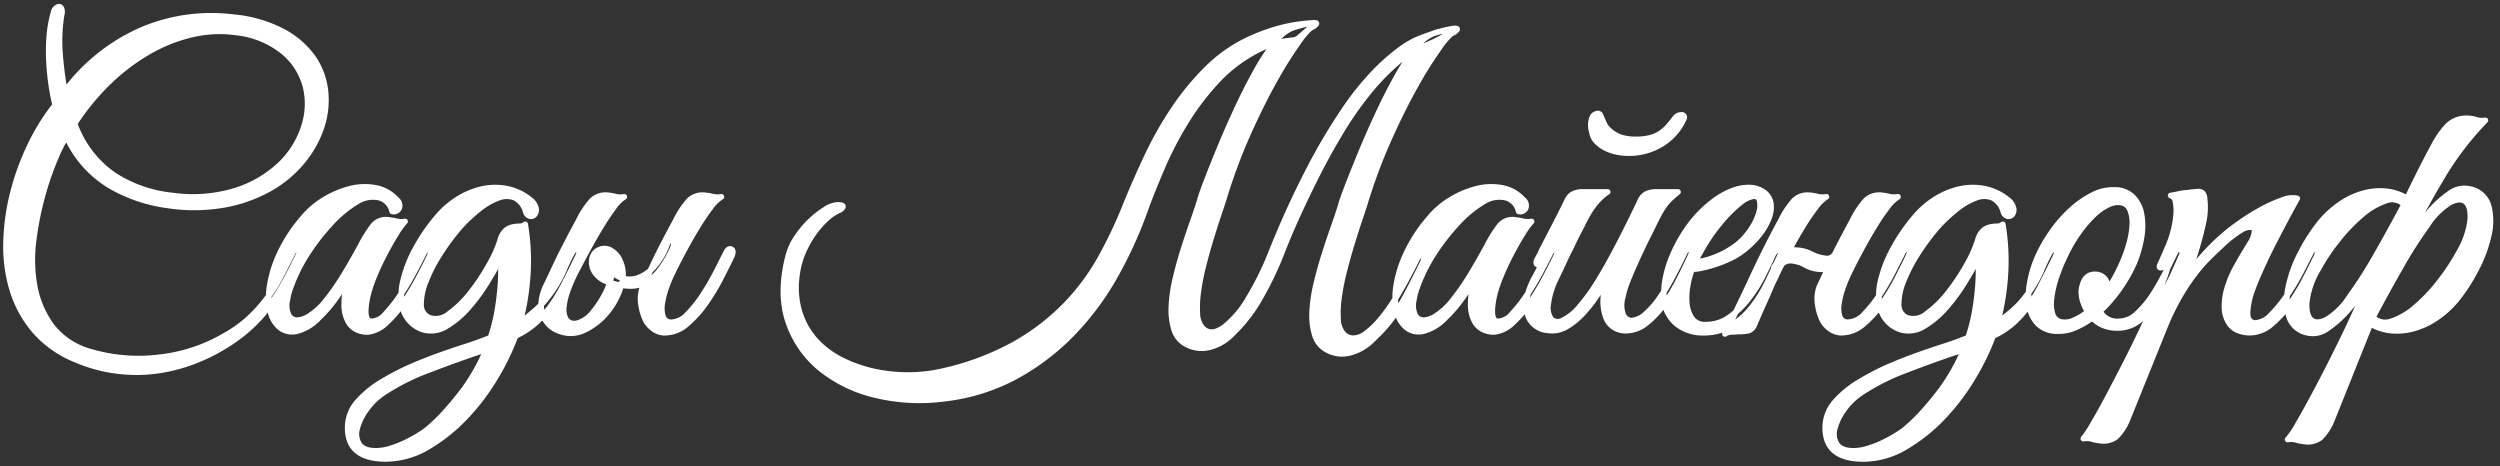 <svg xmlns="http://www.w3.org/2000/svg" width="222.5" height="41.5" viewBox="0 0 445 83">
  <rect x="0" y="0" width="445" height="83" fill="#333333" stroke="none"/>
  <defs>
    <style>
      .cls-1 {
        fill: #fff;
        stroke: #fff;
        stroke-linejoin: round;
        stroke-width: 1px;
        fill-rule: evenodd;
      }
    </style>
  </defs>
  <path id="Сады_Майендорф" data-name="Сады Майендорф" class="cls-1" d="M53.028,44.392q-0.5-.287-0.936.648Q50.939,47.345,49.86,49.4a27.606,27.606,0,0,1-2.448,3.852,27.082,27.082,0,0,1-3.06,3.384,21.909,21.909,0,0,1-4.068,2.952,29.408,29.408,0,0,1-11.844,4,30.341,30.341,0,0,1-12.276-.972A13.025,13.025,0,0,1,9.18,58a17.157,17.157,0,0,1-3.024-7.128,26.666,26.666,0,0,1-.144-8.316,55.442,55.442,0,0,1,1.656-8.1,51.734,51.734,0,0,1,2.3-6.516A21.866,21.866,0,0,1,11.844,24.3a19.552,19.552,0,0,0,7.524,8.64,27.472,27.472,0,0,0,10.332,3.6,31.122,31.122,0,0,0,10.152-.072,25.9,25.9,0,0,0,8.136-2.88,20.666,20.666,0,0,0,5.868-4.9,18.945,18.945,0,0,0,3.384-6.084,15.188,15.188,0,0,0,.684-6.444,12.754,12.754,0,0,0-2.232-5.94,15.52,15.52,0,0,0-5.4-4.644,23.438,23.438,0,0,0-8.784-2.52,31.6,31.6,0,0,0-16.344,2.3A34,34,0,0,0,11.556,16.24a58.51,58.51,0,0,1-.864-6.588A28.987,28.987,0,0,1,10.98,2.56a1.615,1.615,0,0,0-.036-1.044,0.514,0.514,0,0,0-.432-0.324,0.931,0.931,0,0,0-.576.288,1.2,1.2,0,0,0-.4.72,21.666,21.666,0,0,0-.756,4.212,33,33,0,0,0-.072,4.356q0.108,2.16.4,4.212a32.671,32.671,0,0,0,.72,3.708,38.067,38.067,0,0,0-4.464,7.2A44.691,44.691,0,0,0,2.3,34.312,39.719,39.719,0,0,0,1.08,43.168,26.491,26.491,0,0,0,2.2,51.628a20.268,20.268,0,0,0,3.924,7.2,19.093,19.093,0,0,0,7.236,5.148A27.369,27.369,0,0,0,28.512,65.92a30.275,30.275,0,0,0,6.84-1.944,33.488,33.488,0,0,0,6.012-3.24,28.13,28.13,0,0,0,3.96-3.24A26.785,26.785,0,0,0,48.276,54a41.769,41.769,0,0,0,2.412-3.852q1.115-2.015,2.268-4.392Q53.531,44.68,53.028,44.392ZM50.436,9.22A12.008,12.008,0,0,1,54.36,15.3a12.975,12.975,0,0,1-.252,7.2,16.013,16.013,0,0,1-4.176,6.732,20.365,20.365,0,0,1-7.848,4.644,25.88,25.88,0,0,1-11.3.936A23.537,23.537,0,0,1,20.3,31.18,18.766,18.766,0,0,1,13.284,22,41.933,41.933,0,0,1,19.3,14.656a36.258,36.258,0,0,1,7.092-5.4,28.4,28.4,0,0,1,7.74-3.1,21.566,21.566,0,0,1,8.028-.36A15.985,15.985,0,0,1,50.436,9.22ZM76.427,44.392q-0.5-.216-1.008.72-0.577,1.152-1.656,3.2t-2.412,4.068a25.177,25.177,0,0,1-2.7,3.456,3.428,3.428,0,0,1-2.52,1.368q-1.585,0-.72-4.32a22.418,22.418,0,0,1,1.224-3.744q0.864-2.088,1.908-4.068t2.016-3.528a13.2,13.2,0,0,1,1.548-2.124,3.715,3.715,0,0,1-1.548-.036,11.361,11.361,0,0,0-1.476-.252,2.919,2.919,0,0,0-2.7,1.08,23.882,23.882,0,0,0-2.2,3.528q-1.441,2.664-2.988,5.22a43.207,43.207,0,0,1-3.42,4.86,12,12,0,0,1-2.592,2.34,4.39,4.39,0,0,1-2.268.828,1.692,1.692,0,0,1-1.512-.864,4.117,4.117,0,0,1-.252-2.736,11.006,11.006,0,0,1,.54-2.124q0.395-1.116.864-2.16t0.9-1.836q0.432-.792.648-1.152a38.2,38.2,0,0,1,4.536-6.084,20.741,20.741,0,0,1,5.04-4.212,5.239,5.239,0,0,1,3.78-.648,3.177,3.177,0,0,1,2.34,2.448,1.048,1.048,0,0,0,1.26-.576,1.315,1.315,0,0,0-.468-1.512,6.636,6.636,0,0,0-3.708-2.088,10.394,10.394,0,0,0-4.536.144,16.628,16.628,0,0,0-4.608,1.944,14.72,14.72,0,0,0-3.852,3.312,27.317,27.317,0,0,0-4.14,6.372,21.335,21.335,0,0,0-1.764,5.76,11.349,11.349,0,0,0,.18,4.572A5.057,5.057,0,0,0,49.931,58.4a3.612,3.612,0,0,0,2.988.54,8.292,8.292,0,0,0,3.852-2.376,24.268,24.268,0,0,0,2.952-3.42q1.367-1.907,2.232-3.348a14.591,14.591,0,0,0-.684,4.644,6.15,6.15,0,0,0,.756,2.88,3.4,3.4,0,0,0,1.656,1.44,4.2,4.2,0,0,0,1.872.324,5.608,5.608,0,0,0,3.2-1.62,20.63,20.63,0,0,0,3.06-3.564,44.107,44.107,0,0,0,2.628-4.32q1.188-2.231,1.98-3.888Q76.93,44.608,76.427,44.392Zm26.388,0q-0.54-.216-1.044.72a31.628,31.628,0,0,0-1.476,3.132,21.508,21.508,0,0,1-2.7,4.5,16.47,16.47,0,0,1-2.412,2.592q-1.333,1.152-2.628,2.088a43.56,43.56,0,0,0,1.4-8.748,39.5,39.5,0,0,0-.468-8.748,1.575,1.575,0,0,1-1.044.36,5.817,5.817,0,0,0-1.26.144,2.778,2.778,0,0,0-1.224.648,3.62,3.62,0,0,0-.936,1.728,22.255,22.255,0,0,1-1.944,4.32,37.443,37.443,0,0,1-3.276,4.932A18.632,18.632,0,0,1,79.991,55.8a3.651,3.651,0,0,1-3.564.756,2.463,2.463,0,0,1-1.476-2.412,11.013,11.013,0,0,1,.864-4.1,27.727,27.727,0,0,1,2.556-4.932,40.639,40.639,0,0,1,3.6-4.824,27.866,27.866,0,0,1,3.42-3.168,11.8,11.8,0,0,1,3.348-1.908,4.011,4.011,0,0,1,2.844-.036,3.857,3.857,0,0,1,1.98,2.448,1.116,1.116,0,0,0,.792.864,0.85,0.85,0,0,0,.828-0.324,1.377,1.377,0,0,0,.216-1.116,2.673,2.673,0,0,0-1.044-1.512,9.558,9.558,0,0,0-4.284-1.98,10.949,10.949,0,0,0-4.5.144,13.8,13.8,0,0,0-4.284,1.872,15.69,15.69,0,0,0-3.636,3.276,31.977,31.977,0,0,0-3.636,5.328,22.463,22.463,0,0,0-2.268,5.8,10.2,10.2,0,0,0,.036,5.184,5.465,5.465,0,0,0,3.42,3.492,5.157,5.157,0,0,0,4.248-.576,16.091,16.091,0,0,0,3.924-3.312,32.418,32.418,0,0,0,3.312-4.5q1.475-2.412,2.34-4.068a10.859,10.859,0,0,1,.144,2.2,36.476,36.476,0,0,1-.216,3.708q-0.216,2.16-.612,4.14A29.389,29.389,0,0,1,87.3,60.088q-2.089.864-4.356,1.584t-4.68,1.584q-2.413.864-4.932,1.944a44.23,44.23,0,0,0-5.184,2.664,18.159,18.159,0,0,0-4.428,3.564,6.865,6.865,0,0,0-1.836,4.716q0,5.543,6.768,5.544a14.728,14.728,0,0,0,7.56-2.16,30.558,30.558,0,0,0,6.732-5.4,39.482,39.482,0,0,0,5.328-7.092A43.862,43.862,0,0,0,91.763,59.8a14.482,14.482,0,0,0,3.456-2.2,18.892,18.892,0,0,0,2.7-2.952,28.372,28.372,0,0,0,2.412-3.924q1.15-2.231,2.52-5.04Q103.354,44.608,102.815,44.392ZM82.475,69.448q-1.512,2.015-3.168,3.852a31.726,31.726,0,0,1-3.312,3.2,17.962,17.962,0,0,1-1.728,1.152q-1.08.648-2.3,1.224a18.275,18.275,0,0,1-2.556.972,8.772,8.772,0,0,1-2.484.4q-2.231,0-2.988-1.188a3.491,3.491,0,0,1-.36-2.808,10.016,10.016,0,0,1,1.656-3.384,11.469,11.469,0,0,1,2.988-2.916,38.974,38.974,0,0,1,7.668-3.924q4.212-1.62,8.172-2.988l1.3-.432q0.648-.216,1.224-0.432a36.474,36.474,0,0,1-4.1,7.272h0Zm39.348-25.02q1.188-2.2,2.376-4.14a37.193,37.193,0,0,1,2.3-3.384,7.071,7.071,0,0,1,1.908-1.872A3.715,3.715,0,0,1,126.863,35a11.37,11.37,0,0,0-1.476-.252,3.481,3.481,0,0,0-2.736.936,15.781,15.781,0,0,0-2.376,3.6q-0.937,1.728-1.656,3.1t-1.368,2.664q-0.648,1.3-1.3,2.7t-1.512,3.2a6.246,6.246,0,0,0-.288,3.528,8.583,8.583,0,0,0,.936,2.808,4.919,4.919,0,0,0,1.548,1.476,3.4,3.4,0,0,0,1.692.468,5.936,5.936,0,0,0,3.888-1.512,19.44,19.44,0,0,0,3.312-3.636,36.254,36.254,0,0,0,2.7-4.428q1.188-2.3,1.98-3.96,0.5-1.08-.036-1.332t-0.972.684q-0.577,1.152-1.62,3.2a46.763,46.763,0,0,1-2.34,4.068,22.3,22.3,0,0,1-2.772,3.528,4.145,4.145,0,0,1-2.844,1.512,1.494,1.494,0,0,1-1.62-1.008,5.27,5.27,0,0,1-.108-2.412,15.055,15.055,0,0,1,.756-2.88,24.264,24.264,0,0,1,1.044-2.484Q120.634,46.624,121.823,44.428Zm-9.684,6.48a5.9,5.9,0,0,0,2.592-.54,7.284,7.284,0,0,0,2.52-2.016,18.129,18.129,0,0,0,2.448-4.1q0.5-1.08-.072-1.368t-0.936.72a12.316,12.316,0,0,1-2.52,4.14,6.789,6.789,0,0,1-2.664,1.728,4.406,4.406,0,0,1-2.34.144A3.74,3.74,0,0,1,109.691,49a0.832,0.832,0,0,1-.4-0.684,2.562,2.562,0,0,1,.18-0.684q0.071-.216.216-0.648a2.321,2.321,0,0,0,.144-0.648,1.954,1.954,0,0,0-.684-1.44,2.119,2.119,0,0,0-1.476-.648,2.331,2.331,0,0,0-1.44.432,2.18,2.18,0,0,0-.792,1.152,3.045,3.045,0,0,0-.036,1.548,3.363,3.363,0,0,0,.828,1.548,4.349,4.349,0,0,0,1.908,1.224q1.114,0.361,1.4.432A13.626,13.626,0,0,0,112.139,50.908Zm-12.384,8.1a5.5,5.5,0,0,0,4.176-.216,11.509,11.509,0,0,0,4.32-3.456A12.973,12.973,0,0,0,110.7,50.3a5.489,5.489,0,0,0-.252-3.672,3.876,3.876,0,0,0-2.052-2.232,1.3,1.3,0,0,0-.792-0.036,2.061,2.061,0,0,0-.612.288,1.273,1.273,0,0,0-.36.36c-0.072.12-.061,0.18,0.036,0.18q2.014-.144,2.3,1.08a8.021,8.021,0,0,1-.288,3.528,12.192,12.192,0,0,1-1.152,2.844,17.186,17.186,0,0,1-2.016,2.988,5.387,5.387,0,0,1-2.088,1.656,2.732,2.732,0,0,1-1.584.288,1.748,1.748,0,0,1-1.224-.972,3.822,3.822,0,0,1-.252-1.98,11.673,11.673,0,0,1,.648-2.772,28,28,0,0,1,1.4-3.276q1.007-1.944,2.2-4.14t2.376-4.14q1.188-1.944,2.268-3.384a6.736,6.736,0,0,1,1.872-1.872A3.715,3.715,0,0,1,109.583,35a11.37,11.37,0,0,0-1.476-.252,3.481,3.481,0,0,0-2.736.936A15.781,15.781,0,0,0,103,39.28q-0.937,1.728-1.656,3.1T99.971,45.04q-0.648,1.3-1.3,2.7t-1.512,3.2a8.112,8.112,0,0,0-.828,3.132,5.031,5.031,0,0,0,.468,2.412A4.854,4.854,0,0,0,99.755,59.008Zm47.159-21.744a16.074,16.074,0,0,0-2.628,2.052,17.23,17.23,0,0,0-2.448,2.916,10.677,10.677,0,0,0-1.548,3.384q-1.728,6.768.072,11.844a18.16,18.16,0,0,0,5.94,8.352,24.663,24.663,0,0,0,9.9,4.608,33.7,33.7,0,0,0,11.952.54,35.09,35.09,0,0,0,12.6-3.924,42.125,42.125,0,0,0,10.044-7.6,49.761,49.761,0,0,0,7.7-10.332,74.756,74.756,0,0,0,5.508-12.2q1.15-3.095,2.844-7.056a63.054,63.054,0,0,1,4.068-7.884,46.4,46.4,0,0,1,5.472-7.308,26.281,26.281,0,0,1,6.984-5.472q1.08-.575,1.908-0.936a11.489,11.489,0,0,1,3.276-.9q0.864-.108,1.944-0.252a1.926,1.926,0,0,0,.828-0.5q0.611-.5,1.224-1.044A14.38,14.38,0,0,0,233.6,4.54a1.061,1.061,0,0,0,.36-0.468,28.949,28.949,0,0,0-6.588,1.044,35.836,35.836,0,0,0-4.788,1.764,26.46,26.46,0,0,0-7.56,5.184,46.452,46.452,0,0,0-6.012,7.236,63.68,63.68,0,0,0-4.824,8.5q-2.125,4.5-3.924,8.964a80.913,80.913,0,0,1-4.392,9.216,40.008,40.008,0,0,1-6.336,8.46,40.316,40.316,0,0,1-9.18,6.948,48.118,48.118,0,0,1-12.924,4.752,26.394,26.394,0,0,1-5.544.612,28.277,28.277,0,0,1-6.012-.576,24.7,24.7,0,0,1-5.76-1.944,16.05,16.05,0,0,1-4.752-3.42,13.535,13.535,0,0,1-2.988-5.076,15.222,15.222,0,0,1-.5-6.876,14.44,14.44,0,0,1,1.152-4.14,18.984,18.984,0,0,1,1.944-3.384,15.248,15.248,0,0,1,2.232-2.484,7.861,7.861,0,0,1,2.016-1.368,1.419,1.419,0,0,0,.792-0.612c0.144-.263-0.169-0.4-0.936-0.4A4.433,4.433,0,0,0,146.914,37.264ZM247.246,24.7q2.484-5.508,4.788-9.576a68.164,68.164,0,0,1,4.068-6.48,13.656,13.656,0,0,1,2.268-2.7,1.9,1.9,0,0,0,1.008-.72c0-.144-0.216-0.191-0.648-0.144a13.182,13.182,0,0,0-1.656.324q-1.01.253-2.088,0.612a7.606,7.606,0,0,0-3.132,2.7,42,42,0,0,0-3.42,5.328q-1.728,3.132-3.384,6.732t-2.988,6.84q-1.334,3.24-2.268,5.688t-1.152,3.312q-0.432,1.441-1.224,3.672t-1.62,4.824q-0.829,2.592-1.476,5.292a27.04,27.04,0,0,0-.756,5.04,12.035,12.035,0,0,0,.468,4.176,4.4,4.4,0,0,0,2.232,2.7,5.52,5.52,0,0,0,4.068.468,8.692,8.692,0,0,0,4.068-2.412q1.223-1.153,2.232-2.3a22.657,22.657,0,0,0,1.98-2.664q0.972-1.512,2.052-3.564t2.52-5q0.574-1.3.036-1.512t-1.116,1.008q-0.864,1.728-1.872,3.6t-2.124,3.636a31.2,31.2,0,0,1-2.376,3.276,15.209,15.209,0,0,1-2.628,2.52,3.79,3.79,0,0,1-2.268.828,2.413,2.413,0,0,1-1.764-.828,4.115,4.115,0,0,1-.9-2.592,20.067,20.067,0,0,1,.18-3.888,39.908,39.908,0,0,1,.9-4.572q0.611-2.412,1.3-4.68t1.3-4.1q0.61-1.836.972-2.916A98.63,98.63,0,0,1,247.246,24.7ZM222.19,23.692q2.484-5.508,4.788-9.576a68.166,68.166,0,0,1,4.068-6.48,13.656,13.656,0,0,1,2.268-2.7,1.9,1.9,0,0,0,1.008-.72c0-.144-0.216-0.191-0.648-0.144a13.18,13.18,0,0,0-1.656.324q-1.01.253-2.088,0.612a7.607,7.607,0,0,0-3.132,2.7,42,42,0,0,0-3.42,5.328q-1.728,3.132-3.384,6.732t-2.988,6.84q-1.334,3.24-2.268,5.688t-1.152,3.312q-0.432,1.441-1.224,3.672t-1.62,4.824q-0.829,2.592-1.476,5.292a27.04,27.04,0,0,0-.756,5.04,12.035,12.035,0,0,0,.468,4.176,4.4,4.4,0,0,0,2.232,2.7,5.65,5.65,0,0,0,4.068.5,8.421,8.421,0,0,0,4.068-2.376,27.894,27.894,0,0,0,4.608-5.8,59.236,59.236,0,0,0,4.176-8.6q1.222-3.168,2.88-6.8t3.564-7.38q1.906-3.743,4.1-7.38a62.177,62.177,0,0,1,4.608-6.66,42.213,42.213,0,0,1,4.968-5.292,17.908,17.908,0,0,1,5.292-3.348q0.719-.287,1.512-0.648t1.368-.684a5.265,5.265,0,0,0,.9-0.612c0.216-.191.275-0.36,0.18-0.5a1,1,0,0,0-.5-0.216,6.144,6.144,0,0,0-2.016.5q-0.864.289-2.3,0.828a15.845,15.845,0,0,0-3.456,1.98,36.308,36.308,0,0,0-4.572,4.032,50.577,50.577,0,0,0-5.472,6.84,106.146,106.146,0,0,0-6.228,10.548,164.276,164.276,0,0,0-6.84,15.084,54.151,54.151,0,0,1-3.852,7.74,17.931,17.931,0,0,1-4.356,5.148q-2.376,1.728-3.888.144a4.115,4.115,0,0,1-.9-2.592,20.067,20.067,0,0,1,.18-3.888,39.908,39.908,0,0,1,.9-4.572q0.61-2.412,1.3-4.68t1.3-4.1q0.611-1.836.972-2.916A98.63,98.63,0,0,1,222.19,23.692Zm54.755,20.7q-0.5-.216-1.008.72-0.576,1.152-1.656,3.2t-2.412,4.068a25.062,25.062,0,0,1-2.7,3.456,3.426,3.426,0,0,1-2.52,1.368q-1.584,0-.72-4.32a22.455,22.455,0,0,1,1.224-3.744q0.864-2.088,1.908-4.068t2.016-3.528a13.248,13.248,0,0,1,1.548-2.124,3.715,3.715,0,0,1-1.548-.036,11.341,11.341,0,0,0-1.476-.252,2.919,2.919,0,0,0-2.7,1.08,23.915,23.915,0,0,0-2.2,3.528q-1.44,2.664-2.988,5.22a43.066,43.066,0,0,1-3.42,4.86,12,12,0,0,1-2.592,2.34,4.39,4.39,0,0,1-2.268.828,1.692,1.692,0,0,1-1.512-.864,4.12,4.12,0,0,1-.252-2.736,11.065,11.065,0,0,1,.54-2.124q0.4-1.116.864-2.16t0.9-1.836q0.432-.792.648-1.152a38.2,38.2,0,0,1,4.536-6.084,20.748,20.748,0,0,1,5.04-4.212,5.241,5.241,0,0,1,3.78-.648,3.175,3.175,0,0,1,2.34,2.448,1.048,1.048,0,0,0,1.26-.576,1.315,1.315,0,0,0-.468-1.512,6.635,6.635,0,0,0-3.708-2.088,10.394,10.394,0,0,0-4.536.144,16.633,16.633,0,0,0-4.608,1.944,14.732,14.732,0,0,0-3.852,3.312,27.34,27.34,0,0,0-4.14,6.372,21.35,21.35,0,0,0-1.764,5.76,11.361,11.361,0,0,0,.18,4.572,5.06,5.06,0,0,0,1.764,2.844,3.612,3.612,0,0,0,2.988.54,8.286,8.286,0,0,0,3.852-2.376,24.2,24.2,0,0,0,2.952-3.42q1.368-1.907,2.232-3.348a14.611,14.611,0,0,0-.684,4.644,6.15,6.15,0,0,0,.756,2.88,3.4,3.4,0,0,0,1.656,1.44,4.2,4.2,0,0,0,1.872.324,5.606,5.606,0,0,0,3.2-1.62,20.6,20.6,0,0,0,3.06-3.564,44.029,44.029,0,0,0,2.628-4.32q1.188-2.231,1.98-3.888Q277.449,44.608,276.945,44.392Zm23.868-.036q-0.54-.252-0.972.684-0.937,1.944-2.052,4.068A37.3,37.3,0,0,1,295.449,53a15.562,15.562,0,0,1-2.556,2.916,4.059,4.059,0,0,1-2.628,1.152,1.747,1.747,0,0,1-1.332-1.044,5,5,0,0,1-.036-3.276,11.516,11.516,0,0,1,.648-2.268q0.5-1.332,1.188-2.88t1.44-3.168q0.756-1.62,1.548-3.132,0.79-1.656,1.368-2.772a15.307,15.307,0,0,1,1.116-1.872,8.643,8.643,0,0,1,1.116-1.3q0.574-.54,1.368-1.188H294.8a3.934,3.934,0,0,0-1.692.324,2.455,2.455,0,0,0-1.116,1.188q-1.01,2.16-2.268,4.68T287.1,45.436q-1.369,2.556-2.844,4.932a31.456,31.456,0,0,1-2.988,4.1,8.786,8.786,0,0,1-3.1,2.556,1.712,1.712,0,0,1-2.052-.216,3.5,3.5,0,0,1-.54-2.628,14.371,14.371,0,0,1,1.44-4.68q0.5-1.008,1.224-2.592t1.512-3.1q0.791-1.728,1.8-3.6a26.248,26.248,0,0,1,1.3-2.448,13.654,13.654,0,0,1,1.116-1.584,12.013,12.013,0,0,1,1.044-1.116,9.093,9.093,0,0,1,1.152-.9h-4.392a3.934,3.934,0,0,0-1.692.324,2.455,2.455,0,0,0-1.116,1.188q-0.793,1.657-1.872,3.744l-2.16,4.176q-0.361.648-.648,1.3a10.118,10.118,0,0,1-.648,1.224c-0.241.48-.252,0.792-0.036,0.936a1.211,1.211,0,0,0,.684.216q-0.505,1.009-1.044,1.98a15.283,15.283,0,0,0-.936,2.016,9.416,9.416,0,0,0-.54,2.124,6.988,6.988,0,0,0,.072,2.232,3.771,3.771,0,0,0,.756,1.656,4.219,4.219,0,0,0,1.188,1.008,4,4,0,0,0,1.332.468,8.1,8.1,0,0,0,1.26.108,5.139,5.139,0,0,0,2.664-.828,12.684,12.684,0,0,0,2.628-2.16,24.727,24.727,0,0,0,2.376-2.952q1.114-1.62,2.052-3.276a12.412,12.412,0,0,0-.72,3.888,7.963,7.963,0,0,0,.468,2.916,3.674,3.674,0,0,0,1.4,1.8,3.851,3.851,0,0,0,2.16.612,5.818,5.818,0,0,0,3.672-1.368,16.519,16.519,0,0,0,3.168-3.384,33.488,33.488,0,0,0,2.592-4.284q1.151-2.268,2.016-4.14Q301.352,44.608,300.813,44.356ZM296.925,22.54a7.137,7.137,0,0,1-1.368,1.188,6.176,6.176,0,0,1-1.8.792,9.736,9.736,0,0,1-2.556.288,8.831,8.831,0,0,1-2.7-.36,6.149,6.149,0,0,1-2.268-1.44,3.141,3.141,0,0,1-.648-0.9c-0.144-.312-0.277-0.612-0.4-0.9s-0.229-.528-0.324-0.72a0.464,0.464,0,0,0-.432-0.288,1.216,1.216,0,0,0-1.008.684,3.864,3.864,0,0,0-.072,2.556,3.062,3.062,0,0,0,.828,1.728,5.732,5.732,0,0,0,1.62,1.188,8,8,0,0,0,1.98.684,9.77,9.77,0,0,0,1.98.216,11.165,11.165,0,0,0,6.084-1.656,10.176,10.176,0,0,0,3.924-4.536,0.436,0.436,0,0,0-.468-0.612,1.354,1.354,0,0,0-1.116.54Q297.537,21.856,296.925,22.54Zm20.087,22.176a0.37,0.37,0,0,0-.36-0.252,0.989,0.989,0,0,0-.576.252,1.87,1.87,0,0,0-.54.756q-0.648,1.441-1.692,3.528a25.556,25.556,0,0,1-2.52,4.032,16.56,16.56,0,0,1-3.384,3.348,7.051,7.051,0,0,1-4.284,1.4A2.793,2.793,0,0,1,301.1,56.6a5.809,5.809,0,0,1-.864-2.772,12.423,12.423,0,0,1,.216-3.24,13.554,13.554,0,0,1,.756-2.664,9.123,9.123,0,0,0,1.872-.252,23.9,23.9,0,0,0,2.448-.684,20.551,20.551,0,0,0,2.484-1.008,12.505,12.505,0,0,0,2.052-1.224,16.523,16.523,0,0,0,2.952-2.808,11.372,11.372,0,0,0,1.8-2.988,5.3,5.3,0,0,0,.4-2.7,3.054,3.054,0,0,0-1.188-2.016,4.69,4.69,0,0,0-2.772-.864,8.377,8.377,0,0,0-3.2.684,14.24,14.24,0,0,0-3.312,1.98,21.506,21.506,0,0,0-3.024,2.88,24.262,24.262,0,0,0-2.232,3.1,27.176,27.176,0,0,0-1.764,3.42A19.915,19.915,0,0,0,296.564,49a15.793,15.793,0,0,0-.4,3.384,6.472,6.472,0,0,0,2.124,5.148,7.3,7.3,0,0,0,4.788,1.692,9.7,9.7,0,0,0,5.148-1.3,13.634,13.634,0,0,0,3.708-3.348,24.676,24.676,0,0,0,2.736-4.464q1.152-2.412,2.16-4.572A1.109,1.109,0,0,0,317.012,44.716Zm-9.792.144a16,16,0,0,1-2.2,1.008,13.923,13.923,0,0,1-1.944.576,7.094,7.094,0,0,1-1.368.18q0.5-1.008,1.692-3.024a28.234,28.234,0,0,1,2.628-3.744,24.074,24.074,0,0,1,3.744-3.78,4.96,4.96,0,0,1,2.376-1.152,0.974,0.974,0,0,1,1.08.828,4.311,4.311,0,0,1-.144,2.16,10.492,10.492,0,0,1-1.332,2.808,12.343,12.343,0,0,1-2.412,2.736A15.354,15.354,0,0,1,307.22,44.86Zm11.3-.432q1.188-2.2,2.376-4.14a37.4,37.4,0,0,1,2.3-3.384,7.1,7.1,0,0,1,1.908-1.872A3.715,3.715,0,0,1,323.563,35a11.341,11.341,0,0,0-1.476-.252,3.482,3.482,0,0,0-2.736.936,15.849,15.849,0,0,0-2.376,3.6q-2.664,4.9-5,9.936T307.039,59.44a2.1,2.1,0,0,1,1.116-.36c0.36,0,.805-0.025,1.332-0.072a7.7,7.7,0,0,0,1.728-.144,1.7,1.7,0,0,0,1.008-.936q1.152-2.663,1.8-4.1t1.008-2.3q0.36-.864.648-1.44t0.72-1.512Q317.335,46.624,318.523,44.428Zm12.744,0q1.188-2.2,2.376-4.14a37.4,37.4,0,0,1,2.3-3.384,7.1,7.1,0,0,1,1.908-1.872A3.715,3.715,0,0,1,336.307,35a11.341,11.341,0,0,0-1.476-.252,3.482,3.482,0,0,0-2.736.936,15.849,15.849,0,0,0-2.376,3.6q-0.936,1.728-1.656,3.1T326.7,45.04q-0.648,1.3-1.3,2.7t-1.512,3.2a6.255,6.255,0,0,0-.288,3.528,8.63,8.63,0,0,0,.936,2.808,4.94,4.94,0,0,0,1.548,1.476,3.4,3.4,0,0,0,1.692.468,5.932,5.932,0,0,0,3.888-1.512,19.406,19.406,0,0,0,3.312-3.636,36.254,36.254,0,0,0,2.7-4.428q1.188-2.3,1.98-3.96,0.5-1.08-.036-1.332t-0.972.684q-0.576,1.152-1.62,3.2a46.507,46.507,0,0,1-2.34,4.068,22.244,22.244,0,0,1-2.772,3.528,4.141,4.141,0,0,1-2.844,1.512,1.494,1.494,0,0,1-1.62-1.008,5.27,5.27,0,0,1-.108-2.412,15.055,15.055,0,0,1,.756-2.88,24.491,24.491,0,0,1,1.044-2.484Q330.079,46.624,331.267,44.428Zm-3.636.036a0.835,0.835,0,0,0-.576.144,3.894,3.894,0,0,1-.864,1.08,1.6,1.6,0,0,1-1.368.288,7.026,7.026,0,0,1-2.412-.756,6.247,6.247,0,0,0-2.556-.684,2.9,2.9,0,0,0-2.484.936,9.756,9.756,0,0,0-1.62,2.16q-0.144.216,0.36,0.216a0.68,0.68,0,0,0,.576-0.144,2.571,2.571,0,0,1,.864-0.972,1.893,1.893,0,0,1,1.3-.324,5.933,5.933,0,0,1,2.484.756,6,6,0,0,0,2.556.756,2.953,2.953,0,0,0,2.52-.972,6.49,6.49,0,0,0,1.512-2.34Q328.063,44.464,327.631,44.464Zm38.2-.072q-0.54-.216-1.044.72a31.861,31.861,0,0,0-1.476,3.132,21.515,21.515,0,0,1-2.7,4.5,16.451,16.451,0,0,1-2.412,2.592q-1.334,1.152-2.628,2.088a43.589,43.589,0,0,0,1.4-8.748,39.483,39.483,0,0,0-.468-8.748,1.575,1.575,0,0,1-1.044.36,5.82,5.82,0,0,0-1.26.144,2.78,2.78,0,0,0-1.224.648,3.622,3.622,0,0,0-.936,1.728,22.207,22.207,0,0,1-1.944,4.32,37.463,37.463,0,0,1-3.276,4.932A18.622,18.622,0,0,1,343,55.8a3.652,3.652,0,0,1-3.564.756,2.464,2.464,0,0,1-1.476-2.412,11.005,11.005,0,0,1,.864-4.1,27.74,27.74,0,0,1,2.556-4.932,40.683,40.683,0,0,1,3.6-4.824,27.88,27.88,0,0,1,3.42-3.168,11.814,11.814,0,0,1,3.348-1.908,4.011,4.011,0,0,1,2.844-.036,3.857,3.857,0,0,1,1.98,2.448,1.116,1.116,0,0,0,.792.864,0.851,0.851,0,0,0,.828-0.324,1.377,1.377,0,0,0,.216-1.116,2.674,2.674,0,0,0-1.044-1.512,9.556,9.556,0,0,0-4.284-1.98,10.949,10.949,0,0,0-4.5.144,13.8,13.8,0,0,0-4.284,1.872,15.686,15.686,0,0,0-3.636,3.276,32,32,0,0,0-3.636,5.328,22.463,22.463,0,0,0-2.268,5.8,10.2,10.2,0,0,0,.036,5.184,5.466,5.466,0,0,0,3.42,3.492,5.157,5.157,0,0,0,4.248-.576,16.084,16.084,0,0,0,3.924-3.312,32.386,32.386,0,0,0,3.312-4.5q1.474-2.412,2.34-4.068a10.828,10.828,0,0,1,.144,2.2,36.476,36.476,0,0,1-.216,3.708q-0.216,2.16-.612,4.14a29.326,29.326,0,0,1-1.044,3.852q-2.089.864-4.356,1.584t-4.68,1.584q-2.413.864-4.932,1.944a44.2,44.2,0,0,0-5.184,2.664,18.159,18.159,0,0,0-4.428,3.564,6.865,6.865,0,0,0-1.836,4.716q0,5.543,6.768,5.544a14.728,14.728,0,0,0,7.56-2.16,30.562,30.562,0,0,0,6.732-5.4,39.463,39.463,0,0,0,5.328-7.092,43.878,43.878,0,0,0,3.492-7.236,14.49,14.49,0,0,0,3.456-2.2,18.853,18.853,0,0,0,2.7-2.952,28.333,28.333,0,0,0,2.412-3.924q1.151-2.231,2.52-5.04Q366.366,44.608,365.827,44.392Zm-20.34,25.056q-1.512,2.015-3.168,3.852a31.707,31.707,0,0,1-3.312,3.2,17.962,17.962,0,0,1-1.728,1.152q-1.08.648-2.3,1.224a18.266,18.266,0,0,1-2.556.972,8.765,8.765,0,0,1-2.484.4q-2.231,0-2.988-1.188a3.492,3.492,0,0,1-.36-2.808,10.035,10.035,0,0,1,1.656-3.384,11.479,11.479,0,0,1,2.988-2.916,38.974,38.974,0,0,1,7.668-3.924q4.212-1.62,8.172-2.988l1.3-.432c0.432-.144.839-0.288,1.224-0.432a36.494,36.494,0,0,1-4.1,7.272h0Zm42.624-24.984a0.625,0.625,0,0,0-.864.36q-0.648,1.3-1.656,3.384a38.746,38.746,0,0,1-2.3,4.1,17.9,17.9,0,0,1-2.844,3.456,4.762,4.762,0,0,1-3.276,1.44,3.47,3.47,0,0,1-3.384-1.8,24.926,24.926,0,0,0,3.672-4.284,25.4,25.4,0,0,0,2.376-4.212A19.8,19.8,0,0,0,381.2,42.2a11.757,11.757,0,0,0-.036-4.212,5.63,5.63,0,0,0-1.62-3.024,4.541,4.541,0,0,0-3.24-1.152,7.808,7.808,0,0,0-3.816.9,17.073,17.073,0,0,0-3.78,2.628,23.6,23.6,0,0,0-3.42,3.888,26.715,26.715,0,0,0-2.664,4.68,19.72,19.72,0,0,0-1.368,4.716,11.5,11.5,0,0,0,.036,4.176,5.529,5.529,0,0,0,1.584,2.954,4.831,4.831,0,0,0,3.276,1.186,7.329,7.329,0,0,0,3.168-.586,14.391,14.391,0,0,0,3.1-1.79,5.689,5.689,0,0,0,1.836,1.3,6.571,6.571,0,0,0,2.772.517,6.248,6.248,0,0,0,4.14-1.631,18.376,18.376,0,0,0,3.348-3.791,29.99,29.99,0,0,0,2.412-4.32q0.972-2.16,1.4-3.168Q388.687,44.68,388.111,44.464Zm-8.928-7.02a6.187,6.187,0,0,1,.36,2.628,15.912,15.912,0,0,1-.648,3.6,26.634,26.634,0,0,1-1.656,4.248,30.443,30.443,0,0,1-2.232,3.888,3.739,3.739,0,0,0,.108-0.4,2.018,2.018,0,0,0,.036-0.4,2.137,2.137,0,0,0-.612-1.512,2.039,2.039,0,0,0-1.548-.648,2.016,2.016,0,0,0-1.908.936,4.816,4.816,0,0,0-.612,2.16,5.9,5.9,0,0,0,.288,1.728,6.822,6.822,0,0,0,.864,1.8,9.409,9.409,0,0,1-2.592,1.584,3.586,3.586,0,0,1-2.3.216,1.955,1.955,0,0,1-1.368-1.332,6.338,6.338,0,0,1-.216-2.628,17.657,17.657,0,0,1,.756-3.564,30.158,30.158,0,0,1,1.692-4.212,25.908,25.908,0,0,1,2.3-4,22.624,22.624,0,0,1,2.664-3.168,9.631,9.631,0,0,1,2.736-1.944,3.832,3.832,0,0,1,2.52-.324A2.153,2.153,0,0,1,379.183,37.444Zm6.263,20.484a43.7,43.7,0,0,1,2.664-5.4,37.165,37.165,0,0,1,2.7-4,28.86,28.86,0,0,1,2.52-2.844q1.188-1.151,2.124-2.016a19.228,19.228,0,0,1,3.384-2.664,3.087,3.087,0,0,1,1.908-.576,0.748,0.748,0,0,1,.54.936,4.619,4.619,0,0,1-.72,1.872q-1.512,2.448-2.52,4.284a17.336,17.336,0,0,0-1.44,3.276,11.109,11.109,0,0,0-.648,4.14,5.257,5.257,0,0,0,.828,2.592,3.484,3.484,0,0,0,1.692,1.332,5.779,5.779,0,0,0,1.944.36,5.932,5.932,0,0,0,3.888-1.512,19.406,19.406,0,0,0,3.312-3.636,36.254,36.254,0,0,0,2.7-4.428q1.188-2.3,1.98-3.96,0.5-1.08-.036-1.332t-0.972.684q-0.576,1.152-1.656,3.24a43.385,43.385,0,0,1-2.448,4.14,23.283,23.283,0,0,1-2.88,3.564,4.256,4.256,0,0,1-2.88,1.512,1.31,1.31,0,0,1-1.152-.684q-0.432-.684,0-2.916a12.261,12.261,0,0,1,.612-2.232q0.468-1.3,1.116-2.772t1.4-3.06q0.756-1.583,1.548-3.1,1.8-3.527,3.96-7.416a4.5,4.5,0,0,0-2.628.288,24.5,24.5,0,0,0-3.636,1.62A38.93,38.93,0,0,0,398.8,39.6a35.4,35.4,0,0,0-3.2,2.484,38.644,38.644,0,0,0-3.312,3.276q-1.656,1.836-2.736,3.2,0.432-1.151.936-2.664t0.936-3.1q0.432-1.583.756-3.06a12.162,12.162,0,0,0,.324-2.556,13.627,13.627,0,0,0-.108-1.98,1.371,1.371,0,0,0-.4-0.9,1.152,1.152,0,0,0-.792-0.18q-0.5.037-1.3,0.108a3.768,3.768,0,0,1-.828.108,6.535,6.535,0,0,0-1.188.18q-0.72.145-1.512,0.288a1.262,1.262,0,0,1,.864,1.116,8.016,8.016,0,0,1,.108,2.34,16.521,16.521,0,0,1-.5,2.88,18.118,18.118,0,0,1-.9,2.664q-0.288.648-.72,1.656t-0.72,1.584q-0.36.793,0.36,0.54a2.617,2.617,0,0,0,1.3-1.188,31.553,31.553,0,0,1-1.476,4.5q-1.116,2.845-2.664,6.228t-3.348,6.912q-1.8,3.527-3.384,6.516t-2.808,5.04a16.88,16.88,0,0,1-1.656,2.484,3.357,3.357,0,0,1,1.548.072,8.479,8.479,0,0,0,1.476.288,3.787,3.787,0,0,0,2.772-.648,9.075,9.075,0,0,0,2.052-3.1ZM428.5,35.32a9.079,9.079,0,0,0-4.032-1.3,11.347,11.347,0,0,0-4.1.468,13.9,13.9,0,0,0-3.888,1.908,17.176,17.176,0,0,0-3.384,3.1A31.568,31.568,0,0,0,409.53,45a22.843,22.843,0,0,0-2.2,6.048,11,11,0,0,0,.072,5.184,4.255,4.255,0,0,0,3.24,2.988,4.38,4.38,0,0,0,3.744-.828,19.369,19.369,0,0,0,3.708-3.384,37.471,37.471,0,0,0,3.2-4.32q1.438-2.268,2.232-3.564t1.764-3.276q0.972-1.98,1.836-3.852,0.934-2.16,1.944-4.464ZM416.118,42.7a30.5,30.5,0,0,1,4.284-4.464,12.85,12.85,0,0,1,4.212-2.484,3.034,3.034,0,0,1,3.312.648q-2.522,4.752-5.04,9.144a74.345,74.345,0,0,1-4.608,7.2,12.758,12.758,0,0,1-4.14,4.14q-1.836.9-2.772,0.036t-0.756-3.24a14.759,14.759,0,0,1,1.98-5.688A36.133,36.133,0,0,1,416.118,42.7Zm5.688,14.868a9.046,9.046,0,0,0,4.032,1.3,11.33,11.33,0,0,0,4.1-.468,13.9,13.9,0,0,0,3.888-1.908,17.179,17.179,0,0,0,3.385-3.1,31.508,31.508,0,0,0,3.563-5.508,23.931,23.931,0,0,0,2.233-6.048,10.758,10.758,0,0,0-.036-5.184,4.256,4.256,0,0,0-3.24-2.988,4.406,4.406,0,0,0-3.78.828,19.893,19.893,0,0,0-3.672,3.384,37.011,37.011,0,0,0-3.2,4.32q-1.441,2.268-2.232,3.564-0.505,1.009-.864,1.8t-0.864,1.764q-0.505.972-1.008,2.052l-2.736,5.616h0Zm12.384-7.344a29.847,29.847,0,0,1-4.284,4.5,12.314,12.314,0,0,1-4.212,2.448,3.085,3.085,0,0,1-3.312-.684q2.518-4.752,5.04-9.144a73.708,73.708,0,0,1,4.608-7.2A12.749,12.749,0,0,1,436.17,36q1.836-.9,2.771-0.036t0.757,3.24a14.808,14.808,0,0,1-1.981,5.688A37.847,37.847,0,0,1,434.19,50.224Zm-18.5,12.816q-1.873,3.743-3.6,6.984t-3.06,5.508a14.065,14.065,0,0,1-1.836,2.7,3.358,3.358,0,0,1,1.548.072,8.443,8.443,0,0,0,1.476.288,3.789,3.789,0,0,0,2.772-.648,9.075,9.075,0,0,0,2.052-3.1l6.84-17.064q0.216-.5.576-1.368t0.792-1.836q0.432-.972.828-1.872t0.612-1.4a150.3,150.3,0,0,1,9.792-19.44,53.844,53.844,0,0,1,7.92-10.44,3.553,3.553,0,0,1-1.656-.108,5.52,5.52,0,0,0-1.512-.252,4.72,4.72,0,0,0-3.6,1.368,16.778,16.778,0,0,0-2.52,3.672q-3.024,5.616-6.552,13.248T419.142,55.84Q417.557,59.3,415.686,63.04Z"/>
</svg>

